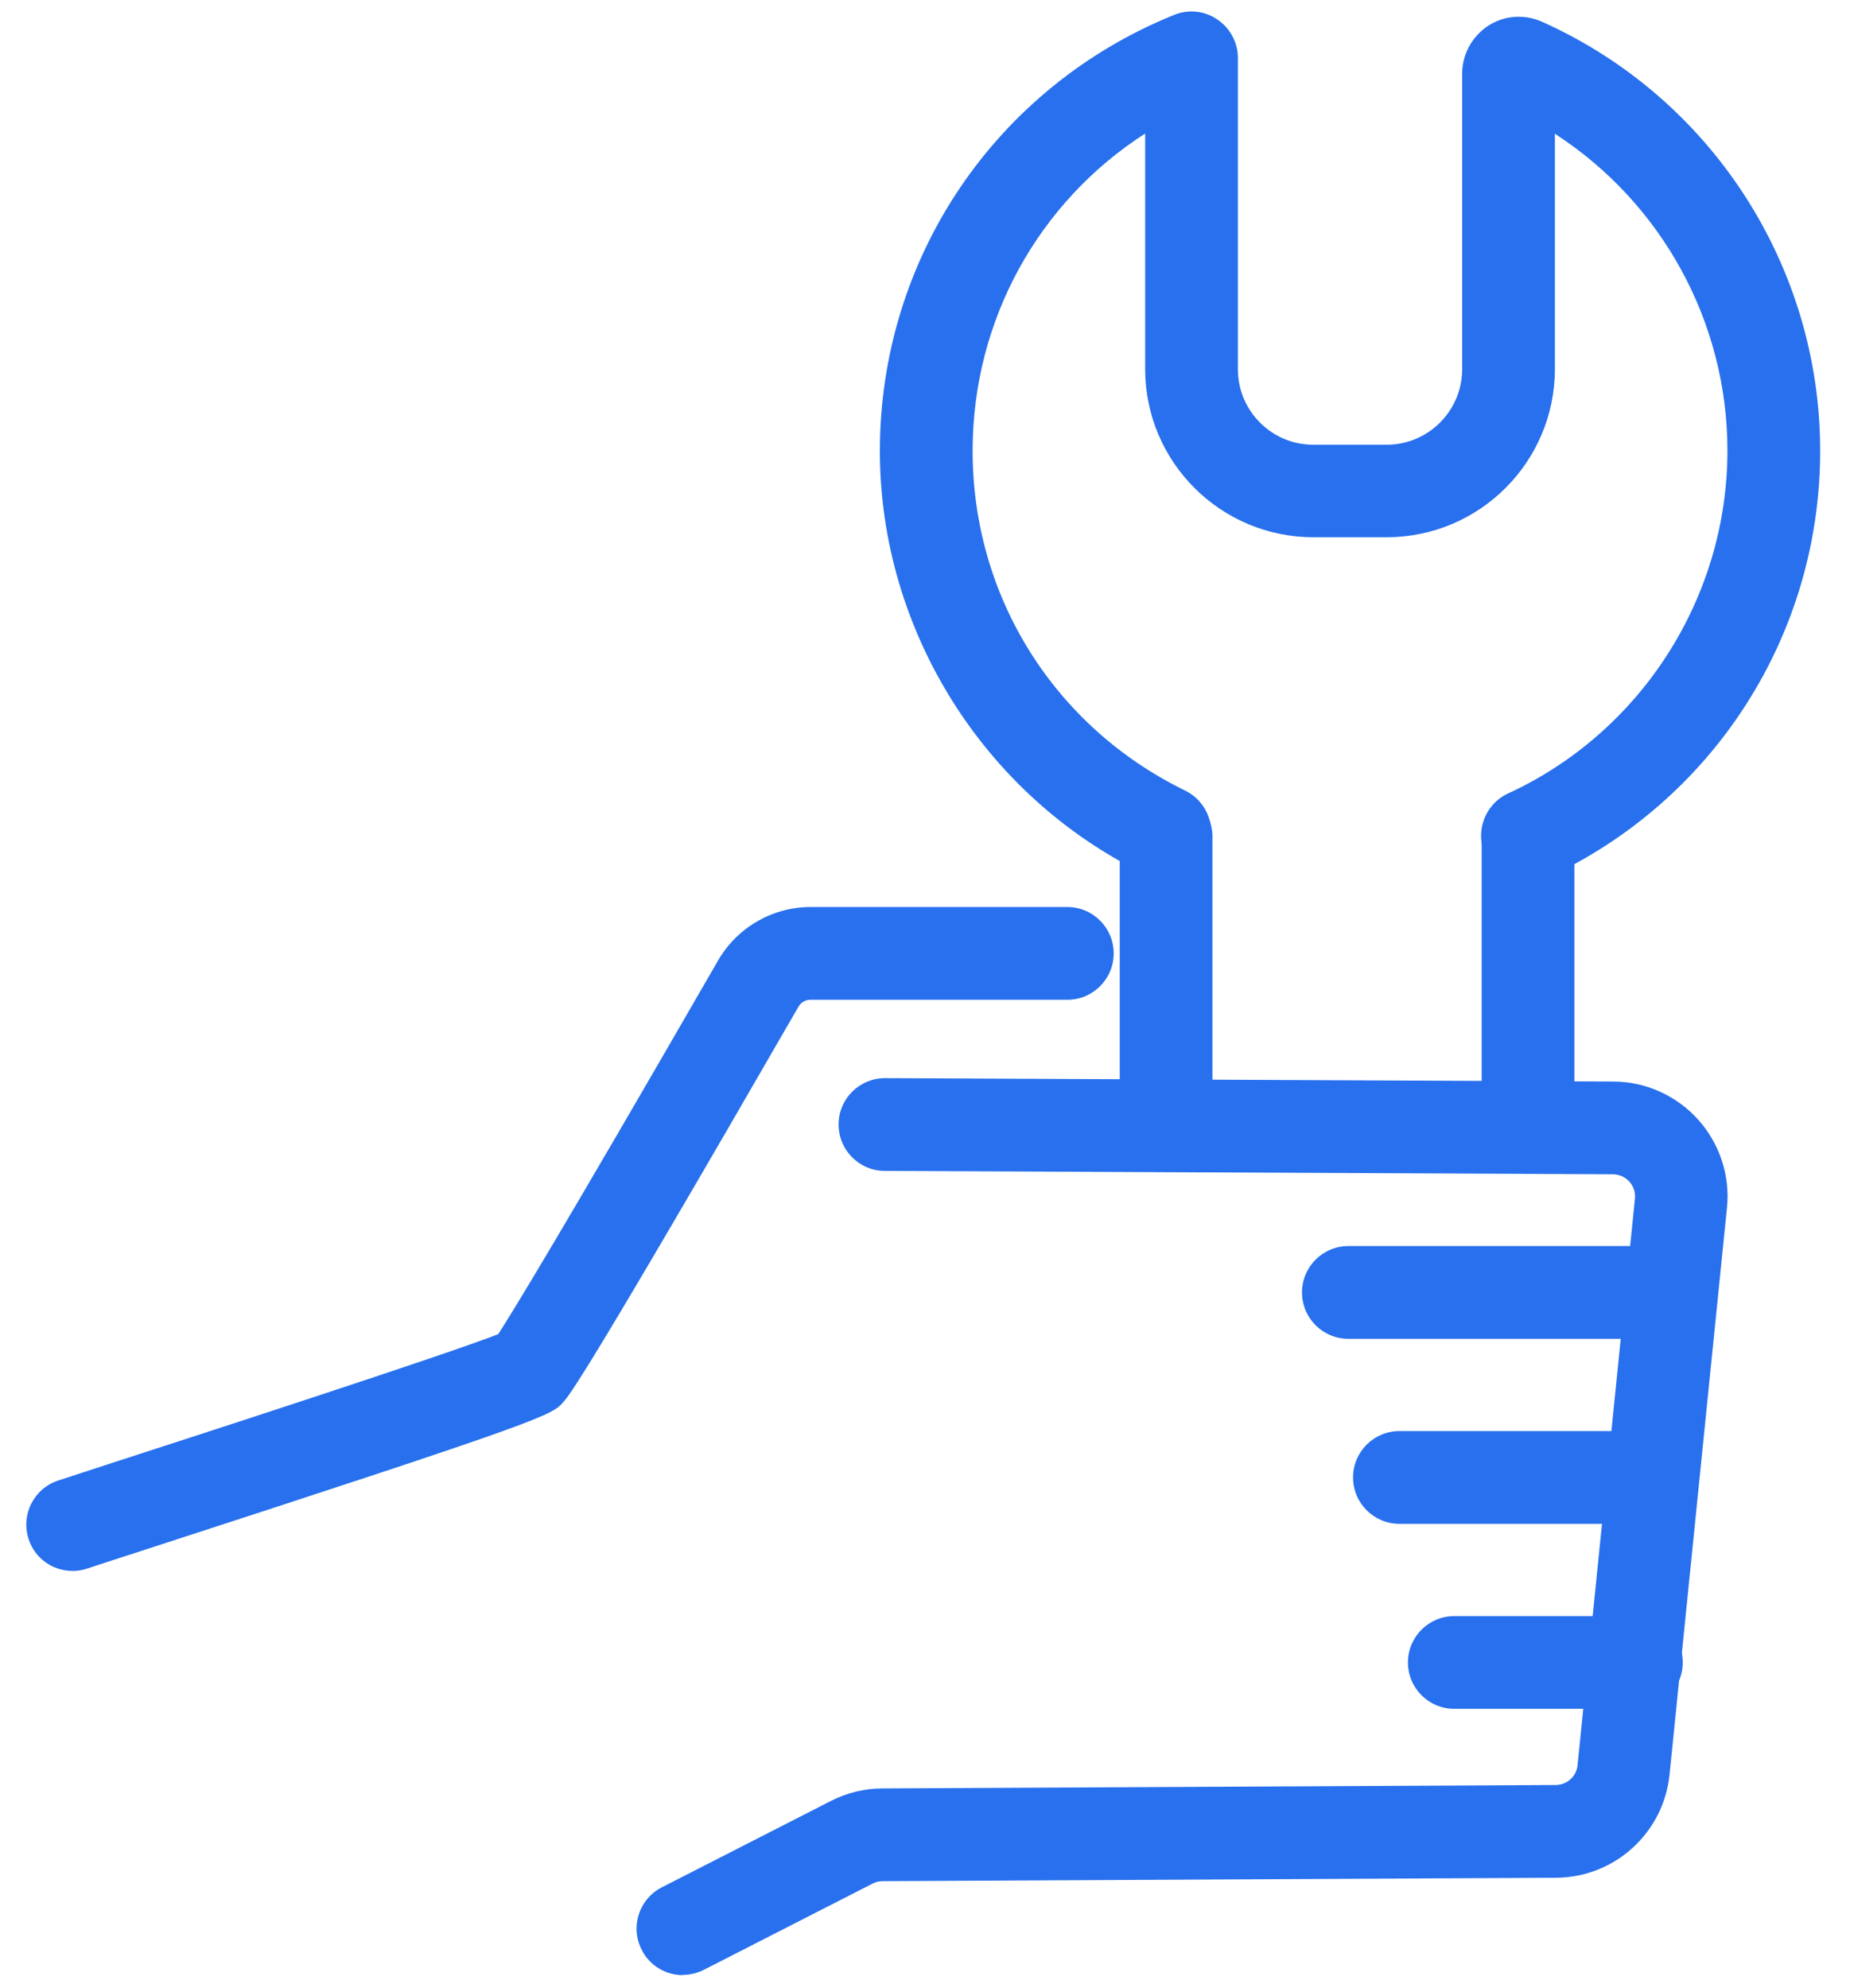 <svg xmlns="http://www.w3.org/2000/svg" width="94" height="101" viewBox="0 0 94 101" fill="none">
  <g clip-path="url(#clip0_7280_1550)">
    <path d="M3.688 79.806C2.696 79.806 1.779 79.186 1.456 78.194C1.047 76.954 1.717 75.628 2.944 75.218C3.254 75.119 4.197 74.809 5.523 74.375C9.888 72.962 22.623 68.832 25.314 67.778C25.983 66.749 28.364 62.88 36.486 48.794C37.453 47.12 39.251 46.078 41.186 46.078H54.231C55.533 46.078 56.587 47.132 56.587 48.434C56.587 49.736 55.533 50.79 54.231 50.79H41.186C40.925 50.79 40.69 50.927 40.566 51.15C29.703 69.986 28.947 70.854 28.637 71.213C28.029 71.908 27.881 72.069 6.987 78.852C5.672 79.273 4.742 79.583 4.445 79.682C4.197 79.769 3.949 79.806 3.701 79.806H3.688Z" fill="#2870ED"/>
    <path d="M34.7 100.341C33.844 100.341 33.014 99.87 32.604 99.051C32.009 97.886 32.468 96.472 33.633 95.877L42.202 91.5C43.02 91.078 43.938 90.855 44.843 90.855L79.042 90.681C79.625 90.681 80.109 90.235 80.158 89.664L83.072 60.896C83.122 60.462 82.911 60.165 82.787 60.028C82.663 59.892 82.39 59.656 81.944 59.656L44.955 59.483C43.653 59.483 42.599 58.416 42.611 57.114C42.611 55.812 43.678 54.771 44.967 54.771L81.969 54.944C83.618 54.944 85.193 55.664 86.284 56.879C87.375 58.094 87.921 59.731 87.747 61.368L84.833 90.136C84.535 93.112 82.043 95.381 79.055 95.393L44.843 95.567C44.669 95.567 44.496 95.604 44.335 95.691L35.766 100.068C35.419 100.242 35.059 100.328 34.7 100.328V100.341Z" fill="#2870ED"/>
    <path d="M59.251 59.012C57.949 59.012 56.895 57.958 56.895 56.656V42.507C56.895 41.205 57.949 40.151 59.251 40.151C60.553 40.151 61.606 41.205 61.606 42.507V56.656C61.606 57.958 60.553 59.012 59.251 59.012Z" fill="#2870ED"/>
    <path d="M77.641 59.012C76.339 59.012 75.285 57.958 75.285 56.656V42.445C75.285 41.143 76.339 40.089 77.641 40.089C78.943 40.089 79.997 41.143 79.997 42.445V56.656C79.997 57.958 78.943 59.012 77.641 59.012Z" fill="#2870ED"/>
    <path d="M77.617 44.801C76.724 44.801 75.868 44.293 75.471 43.437C74.926 42.259 75.447 40.858 76.625 40.312C83.395 37.188 87.772 30.355 87.772 22.89C87.772 16.331 84.412 10.292 79.005 6.795V18.749C79.005 23.461 75.174 27.292 70.462 27.292H66.729C62.017 27.292 58.186 23.461 58.186 18.749V6.783C52.767 10.267 49.419 16.269 49.419 22.903C49.419 30.306 53.561 36.915 60.219 40.164C61.385 40.734 61.881 42.148 61.311 43.313C60.74 44.479 59.327 44.962 58.161 44.404C49.989 40.436 44.707 31.992 44.707 22.915C44.707 13.119 50.585 4.427 59.661 0.756C60.381 0.459 61.211 0.546 61.856 0.992C62.501 1.426 62.898 2.158 62.898 2.939V18.761C62.898 20.869 64.609 22.593 66.729 22.593H70.462C72.57 22.593 74.293 20.869 74.293 18.761V3.745C74.293 2.765 74.789 1.86 75.608 1.314C76.426 0.781 77.455 0.707 78.348 1.104C86.941 4.948 92.484 13.504 92.484 22.903C92.484 32.302 87.028 40.709 78.596 44.603C78.274 44.752 77.939 44.814 77.617 44.814V44.801Z" fill="#2870ED"/>
    <path d="M84.136 68.014H68.512C67.21 68.014 66.156 66.96 66.156 65.658C66.156 64.356 67.21 63.302 68.512 63.302H84.136C85.438 63.302 86.492 64.356 86.492 65.658C86.492 66.96 85.438 68.014 84.136 68.014Z" fill="#2870ED"/>
    <path d="M83.853 77.413H71.106C69.804 77.413 68.75 76.359 68.75 75.057C68.75 73.755 69.804 72.701 71.106 72.701H83.853C85.155 72.701 86.209 73.755 86.209 75.057C86.209 76.359 85.155 77.413 83.853 77.413Z" fill="#2870ED"/>
    <path d="M83.145 86.812H73.895C72.593 86.812 71.539 85.758 71.539 84.456C71.539 83.154 72.593 82.1 73.895 82.1H83.145C84.448 82.1 85.501 83.154 85.501 84.456C85.501 85.758 84.448 86.812 83.145 86.812Z" fill="#2870ED"/>
  </g>
  <defs>
    <clipPath id="clip0_7280_1550">
      <rect width="93" height="100.44" fill="white" transform="translate(0.5)"/>
    </clipPath>
  </defs>
</svg>